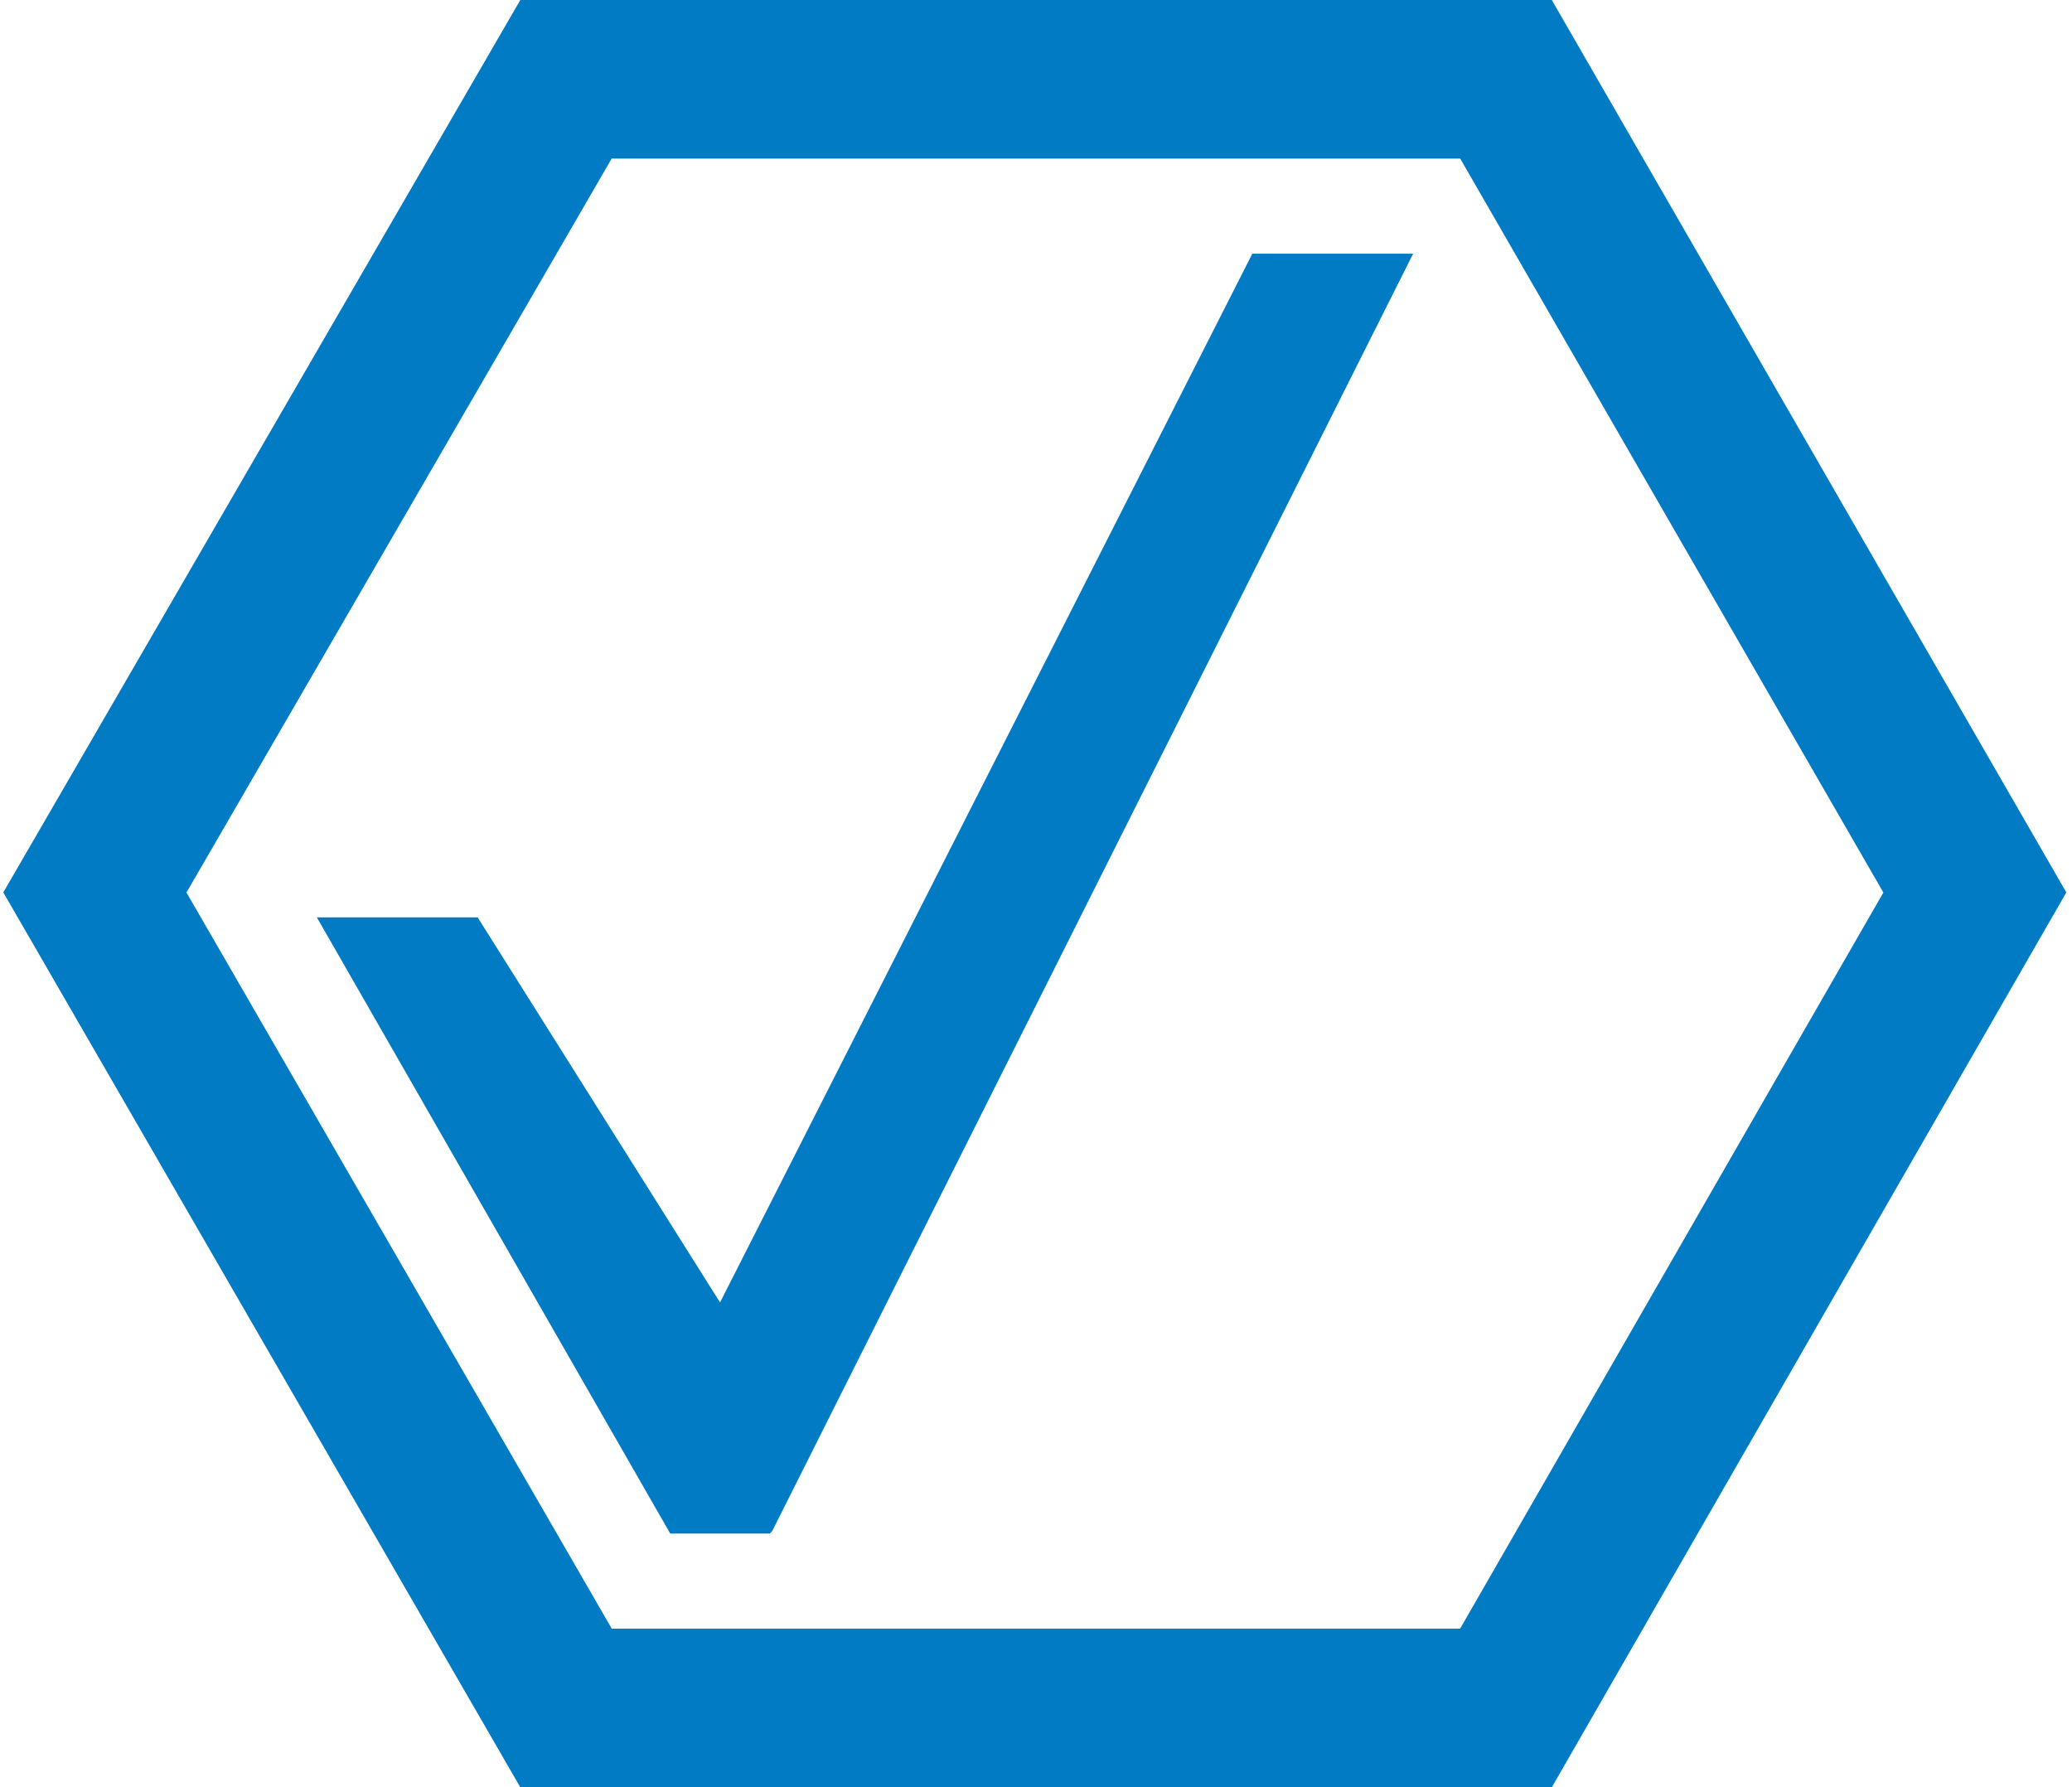 <?xml version="1.0" encoding="utf-8"?>
<svg xmlns="http://www.w3.org/2000/svg" xmlns:xlink="http://www.w3.org/1999/xlink" version="1.1" x="0px" y="0px" viewBox="0 0 91.1 78.9" style="enable-background:new 0 0 91.1 78.9;" xml:space="preserve" width="80" height="69">
<style type="text/css">
	.st0{fill:none;}
	.st1{fill:#D1DDF2;}
	.st2{fill:#007BC4;}
	.st3{fill:#575756;}
	.st4{fill:none;stroke:#007BC4;stroke-width:7;stroke-miterlimit:10;}
</style>
<g id="Ebene_1">
	<polygon class="st4" points="66.3,3.5 24.8,3.5 4,39.4 24.8,75.4 66.3,75.4 87,39.4  "/>
</g>
<g id="Ebene_2">
	<g>
		<polyline class="st2" points="29.4,67.7 33.8,67.7 33.9,67.6 62.2,11.2 55.1,11.2 31.6,57.5 20.9,40.5 13.8,40.5   "/>
	</g>
</g>
</svg>
